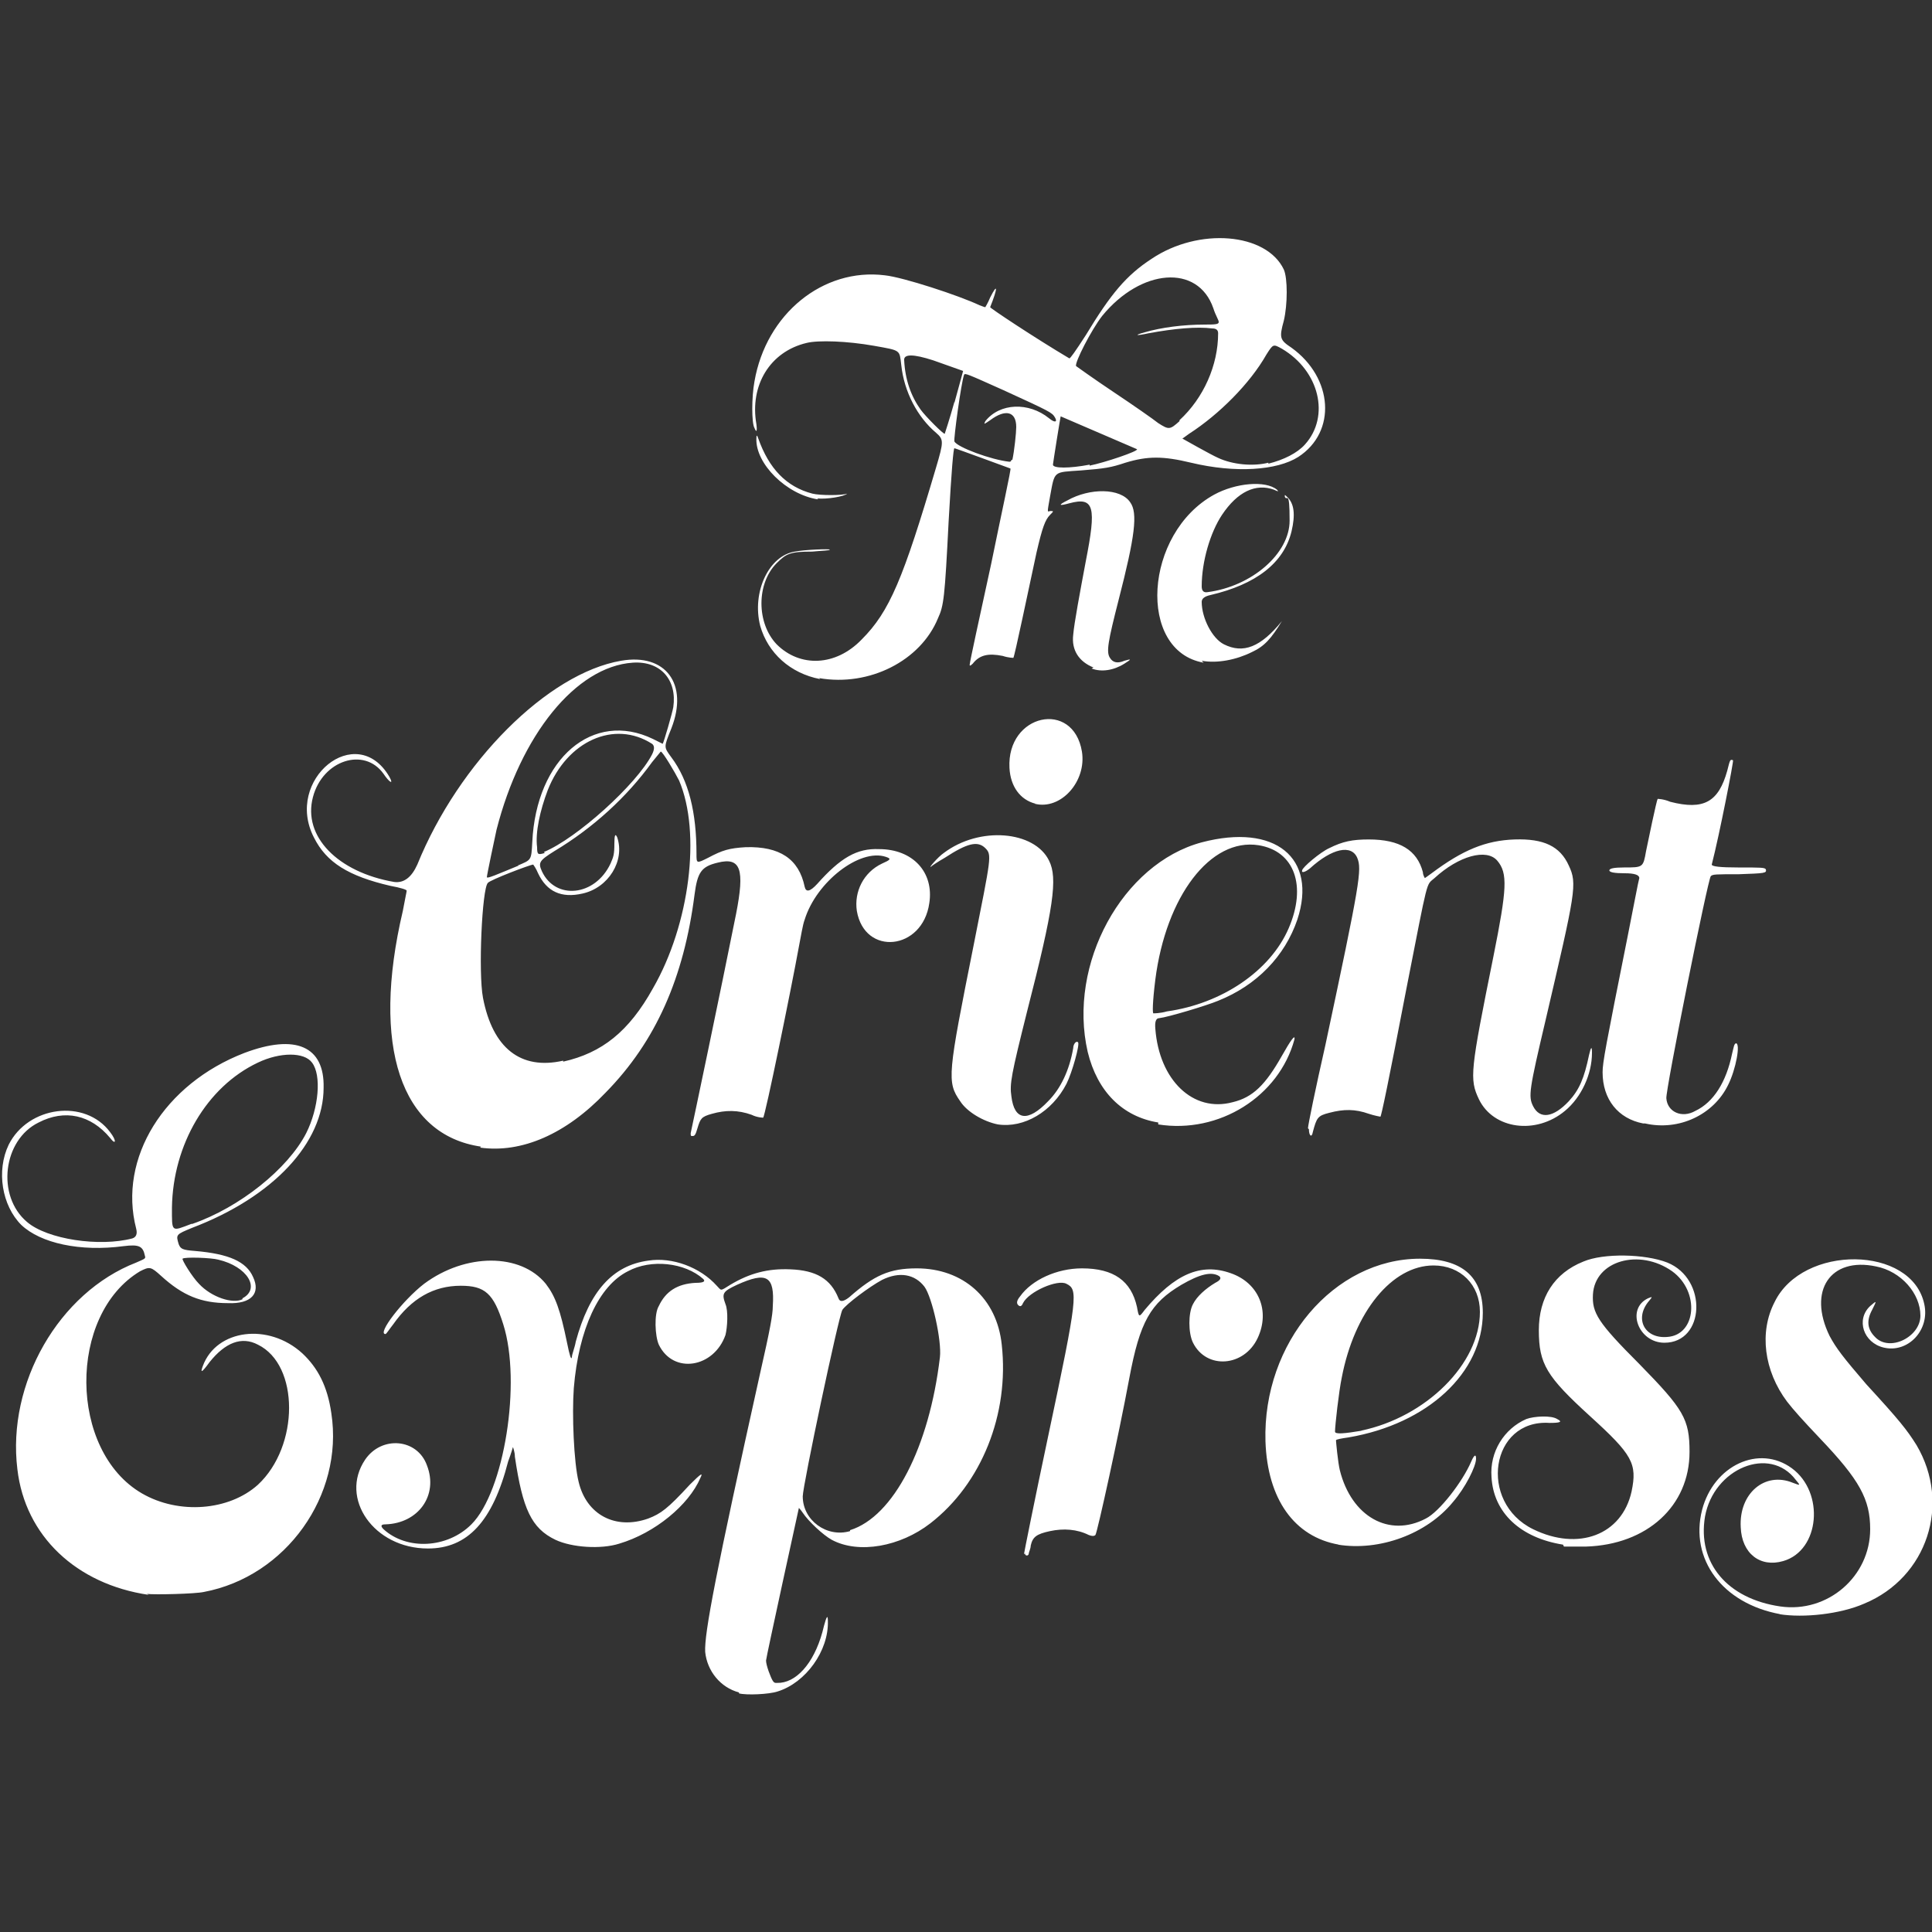 <?xml version="1.0" encoding="UTF-8"?>
<svg xmlns="http://www.w3.org/2000/svg" xmlns:svg="http://www.w3.org/2000/svg" xmlns:sodipodi="http://sodipodi.sourceforge.net/DTD/sodipodi-0.dtd" xmlns:inkscape="http://www.inkscape.org/namespaces/inkscape" version="1.1" viewBox="0 0 200 200">
  <rect x="0" y="0" width="200" height="200" fill="#333333" stroke="none"/>
  <defs>
    <style>
      .cls-1 {
        fill: #fff;
      }
    </style>
  </defs>
  <!-- Generator: Adobe Illustrator 28.6.0, SVG Export Plug-In . SVG Version: 1.2.0 Build 709)  -->
  <g>
    <g id="svg1">
      <sodipodi:namedview id="namedview1" bordercolor="#000000" borderopacity="0.25" inkscape:current-layer="layer1" inkscape:cx="371.2254" inkscape:cy="483.47589" inkscape:deskcolor="#d1d1d1" inkscape:document-units="mm" inkscape:pagecheckerboard="0" inkscape:pageopacity="0.0" inkscape:showpageshadow="2" inkscape:window-height="1387" inkscape:window-maximized="1" inkscape:window-width="2560" inkscape:window-x="0" inkscape:window-y="25" inkscape:zoom="1.1893044" pagecolor="#ffffff"/>
      <g id="layer1" inkscape:groupmode="layer" inkscape:label="Layer 1">
        <path id="path1" class="cls-1" d="M76.5,175.2c-1.9-.5-3.3-2.2-3.5-4.2-.1-1.9,1.1-8.2,5.7-28.9,1-4.4,1.3-6,1.3-6.9.2-3.1-.6-3.6-3.7-2.2-1.5.7-1.6.9-1.2,2,.3.7.2,2.4,0,3.2-1.2,3.4-5.4,4.1-6.9,1-.4-.9-.5-3.2,0-4,.7-1.5,1.9-2.3,3.8-2.4q1.2,0,.8-.4c-1.9-1.7-5.4-2.1-7.8-.8-3,1.5-5.1,6-5.6,12.1-.2,2.7,0,7.7.5,9.7.8,3.4,3.8,5,7.2,3.8,1.3-.5,2-1,4.3-3.5,1.2-1.2,1.4-1.3,1.1-.7-1.2,2.8-4.7,5.7-8.4,6.8-1.9.6-4.9.4-6.6-.4-2.5-1.2-3.4-3.2-4.2-8.6,0-.5-.2-1-.2-1s-.2.7-.5,1.5c-1.6,6.2-4.2,9-8.3,9-5.6,0-9.2-5.2-6.5-9.2,1.7-2.5,5.4-2.2,6.4.6,1.2,3.1-.9,6-4.3,6.1q-.7,0-.2.5c2.4,2.2,6.6,2,9.1-.5,3.4-3.4,5.2-14.7,3.3-20.7-1-3.2-1.9-4-4.4-4-2.8,0-5.1,1.3-7,4-.4.5-.7,1-.8,1-.9,0,1.8-3.5,4-5.2,4.3-3.2,10-3.2,12.6,0,1,1.3,1.5,2.7,2.2,6.1q.4,2,.5,1.5c0-.3.3-1,.4-1.6,1.4-5.2,3.8-7.9,7.5-8.4,2.5-.4,5.4.7,7.1,2.6.5.5.3.6,1.4-.1,2-1.2,3.9-1.7,6.2-1.6,2.7.1,4.2,1,5,3q.2.6,1.1-.1c2.6-2.3,4.2-3,7-3,4.8,0,8.3,3.1,8.8,7.9.8,7.2-2.1,14.4-7.4,18.5-3.1,2.4-7.4,3.2-10.2,1.7-.9-.5-2.4-1.9-3-2.8-.2-.3-.4-.5-.4-.5,0,0-3.4,15.5-3.4,15.8,0,.5.5,1.8.7,2.1s.3.2.8.2c1.9-.2,3.7-2.4,4.5-5.9q.4-1.5.4-.5c.1,3.1-2.3,6.4-5.2,7.3-.9.3-3.2.4-4,.2h0ZM88,158.4c4.5-1.4,8.2-8.6,9.3-17.9.2-1.7-.8-6.2-1.6-7.3-1-1.3-2.6-1.6-4.4-.7-1.3.7-3.7,2.5-4.1,3.1-.4.7-4.1,18.2-4.1,19.3,0,2.5,2.5,4.3,4.9,3.6h0ZM184.3,167.1c-6-1.1-9.4-5.7-8.1-10.8,1.2-4.6,5.9-6.8,9.3-4.3,3.4,2.5,2.9,8.5-.9,9.6-2.4.7-4.3-.8-4.4-3.5-.2-3.5,2.5-5.8,5.4-4.6.8.3.8.3.3-.3-2.7-3.6-8.5-1.2-9.4,3.8-.8,4.8,2.3,8.5,7.8,9.3,4.9.7,9.3-3.1,9.3-8,0-3.1-1.1-5.1-5.2-9.4-1.8-1.9-2.7-2.9-3.4-3.8-2.4-3.2-2.9-7.2-1.3-10.3,2.9-6,14.2-5.9,15.5.2.6,2.7-1.7,5.1-4.2,4.5-2.1-.5-2.9-2.9-1.4-4.3.7-.6.7-.6.2.4-.6,1.1-.5,2,.3,2.8,1.5,1.6,4.7,0,4.7-2.2,0-2.3-2-4.6-4.6-5.1-4.7-1-7.1,2.5-4.8,7.2.7,1.3,1.4,2.2,3.8,5,3.4,3.7,4.2,4.7,5.2,6.3,3.6,6.1,1.1,13.7-5.4,16.4-2.5,1.1-6.3,1.5-8.8,1.1h0ZM15.4,165.1c-7.5-1.1-12.8-6.1-13.6-13-1.1-8.9,4.3-18.3,12.3-21.4.9-.4,1-.4.9-.7-.2-1-.6-1.2-2.2-1-4.5.6-8.6-.3-10.6-2.2-2-2-2.6-5.6-1.3-8.3,2-4,7.9-4.8,10.5-1.3.7.9.6,1.4,0,.6-2-2.4-4.7-3-7.4-1.6-3.7,1.8-4.4,7.6-1.2,10.3,2.1,1.8,7.5,2.6,10.9,1.7q.6-.2.4-1c-1.9-7.3,2.9-15,11.2-18.2,5.3-2,8.3-.7,8.2,3.6,0,5.7-5.2,11.3-13.6,14.5-1.7.7-1.7.7-1.4,1.7.2.5.4.6,1.7.7,3.5.3,5.3,1.1,6,2.7.8,1.7-.2,2.8-2.6,2.7-2.8,0-4.7-.8-6.9-2.8-1.1-1-1.2-1-2.2-.5-7.5,4.5-7.4,18.6.2,23,3.8,2.2,9,1.8,12-.9,4.3-4,4.3-12.4,0-14.5-1.7-.9-3.4-.2-5,1.8-.8,1.1-1,1.2-.7.4,1.4-3.8,6.8-4.5,10.3-1.3,1.6,1.5,2.6,3.4,3,6.2,1.3,8.5-4.7,16.9-13.2,18.5-.9.2-5.1.3-5.9.2h0ZM25.1,134.4c1.9-1,.5-3.3-2.5-4-.7-.2-3.5-.3-3.7-.1-.1.1,1,1.9,1.7,2.6,1.3,1.4,3.5,2.1,4.5,1.6ZM19.9,126.7c4.9-1.7,9.9-5.7,11.8-9.4,1.3-2.6,1.6-6,.6-7.3-.8-1.1-3.3-1.1-5.6,0-5.3,2.5-8.8,8.5-8.9,15,0,2.6-.1,2.5,2,1.7h0ZM106,160.9c0-.1,1.1-5.6,2.5-12.2,3.1-14.6,3.1-15.2,1.9-15.8-.9-.5-3.9.8-4.5,2q-.2.5-.5.2t.2-.9c1.2-1.7,3.8-2.9,6.4-2.9,3.3,0,5.1,1.3,5.7,4,.2,1.1.2,1.1.8.3,3.1-3.7,5.8-4.9,8.9-3.8,2.9,1,4.1,3.9,2.8,6.7-1.4,3-5.3,3.3-6.7.5-.5-1-.5-3.1,0-4,.4-.8,1.3-1.6,2.3-2.2q.8-.4.4-.7c-.8-.5-2-.2-3.9.9-3.2,1.9-4.3,3.8-5.4,9.7-1.1,5.9-3.3,15.9-3.5,16.2q-.2.2-.7,0c-1.2-.6-2.6-.7-4-.4-1.4.3-1.8.6-2,1.5,0,.3-.2.7-.2.8,0,.3-.4.3-.4,0h0ZM138.6,159.9c-4.6-.8-7.4-4.7-7.6-10.7-.3-10.2,7.1-18.9,16-18.9,4.3,0,6.5,1.8,6.5,5.6,0,6.2-5.7,11.5-13.9,12.9-.7.1-1.3.2-1.3.3,0,.1.2,2.3.4,3.1,1.2,4.8,5.1,7,8.9,5,1.4-.7,3.8-3.8,4.7-5.9.3-.7.5-.8.5-.3,0,.8-1.1,3-2.4,4.5-2.7,3.3-7.6,5.1-11.9,4.4h0ZM140.9,148.1c6.7-1.4,12.3-6.9,12.3-12.3,0-2.8-2-4.8-4.8-4.8-4.3,0-8.2,4.8-9.5,11.6-.3,1.4-.7,5-.7,5.6,0,.3,1,.2,2.8-.1h0ZM161.8,159.9c-4.4-.7-7.2-3.3-7.4-7-.2-2.6,1.3-5,3.6-6,.8-.3,2.6-.4,3.2,0,.6.3.3.4-.8.4-6.1-.4-7.4,8.2-1.7,11,4.7,2.3,9.2.6,10.2-3.9.6-2.9.1-3.8-4.3-7.8-4.5-4.1-5.3-5.4-5.3-8.9,0-3.4,1.6-5.9,4.6-7.1,2.1-.9,6.4-.8,8.7.1,4.2,1.7,3.9,8.3-.3,8.3-2.7,0-4-3.5-1.7-4.6.5-.2.5-.2,0,.4-1.4,1.8-.3,3.8,2,3.6,3-.2,3.4-4.7.5-6.8-3.4-2.4-8-1.1-8.2,2.4-.1,1.9.5,2.9,4.8,7.2,4.6,4.7,5.2,5.7,5.2,9.1,0,5.6-4.4,9.6-10.7,9.8-.9,0-1.9,0-2.3,0h0ZM49.8,118.7c-8.3-1.2-11.4-10.4-8.1-24.4.2-1.1.4-2,.4-2.1s-.6-.3-1.7-.5c-4.3-1-6.6-2.4-7.9-5-3.1-6,4.4-12.1,7.8-6.3.5.9,0,.6-.6-.3-2-2.8-6.3-1.4-7.3,2.4-1.1,4.1,2.6,7.8,8.4,8.8q1.5.2,2.4-1.8c4.3-10.6,13.5-19.8,21.1-21.1,4.6-.8,7,2.4,5.2,7-.8,2-.8,1.9,0,3,1.8,2.4,2.6,5.7,2.6,10,0,1,0,1,1.2.4,1.5-.8,2.2-1,3.9-1.1,3.5-.1,5.5,1.2,6.1,4.1q.2.9,1.3-.3c2.4-2.7,4.1-3.7,6.4-3.6,3.5,0,5.7,2.4,5.2,5.6-.7,4.9-6.7,5.5-7.5.8-.3-2,.7-4,2.6-4.9.9-.4,1-.5.4-.7-2.7-.9-7.2,2.6-8.4,6.5-.2.5-.4,1.8-.6,2.8-.8,4.4-3.5,17.6-3.7,17.7,0,0-.6,0-1.2-.3-1.4-.5-2.7-.5-4.1-.1-1.1.3-1.2.5-1.5,1.5-.2.7-.3.8-.5.8s-.2,0-.2-.3c.2-.9,3.1-14.7,4.7-22.7.9-4.6.5-5.9-1.9-5.3-1.7.4-2.1,1-2.4,3.3-1.1,8.6-4,15.2-9.2,20.5-4.1,4.3-8.7,6.3-13,5.7h0ZM58.3,109.9c4-.9,6.8-3.1,9.3-7.6,3.8-6.6,5-16.1,2.7-21.5-.4-.8-1.7-3-1.9-3,0,0-.4.5-.9,1.1-2.6,3.6-6.1,6.8-10.1,9.2-1.6,1-1.7,1.2-1.3,2.1,1.4,3,5.5,2.6,7.1-.8.3-.7.4-.9.4-2.1q0-1.3.3-.6c.8,2.4-.9,5.2-3.6,5.8-2.2.5-3.7-.2-4.6-2.1-.2-.5-.5-.9-.5-.9-.3,0-4.5,1.6-4.7,1.9-.6.6-1,9.3-.5,11.9,1,5.2,3.9,7.5,8.3,6.5h0ZM53.6,89.6c1.4-.6,1.4-.5,1.5-2.4.4-8.7,6.3-13.7,12.5-10.7.6.3,1,.5,1,.5.1-.1,1-3.2,1.1-3.8.4-2.8-1.3-4.8-4.2-4.6-5.9.4-11.6,7.5-14.1,17.3-.2.9-1,4.7-1,4.9s1.1-.3,3.3-1.2h0ZM56.3,88.2c3.4-1.4,9.6-7,11.2-10.1q.4-.8,0-1.1c-3.9-2.5-8.8-.3-10.8,4.8-.8,2.1-1.3,4.4-1.1,5.9,0,.8.1.8.8.6ZM135.4,116.8c0-.3.8-4.2,1.8-8.6,3.6-16.9,3.8-18.2,3.3-19.4-.6-1.4-2.6-1-4.9,1.1-.5.4-.9.5-.8.2,0-.3,1.9-1.9,2.8-2.3,1.4-.7,2.4-.9,4.1-.9,3.2,0,5,1.1,5.6,3.4,0,.3.2.6.2.6,0,0,.3-.2.7-.5,3.2-2.4,5.6-3.4,8.6-3.5,3-.1,4.7.7,5.6,2.7.9,1.9.7,2.7-2.4,16-1.7,7.2-1.8,7.9-1.3,8.9.7,1.4,2.1,1.2,3.7-.5,1.1-1.2,1.6-2.4,2.1-4.8q.3-1.3.3-.2c0,2.2-1.1,4.6-2.8,6-3,2.5-7.4,1.9-8.9-1.2-1-2.1-.9-2.9,1.5-14.8,1.4-7,1.5-8.6.4-9.9-1.1-1.3-4-.5-6.5,1.8-.9.8-.6-.3-2.9,11.4-1.9,9.9-2.6,13.2-2.7,13.3,0,0-.6-.1-1.2-.3-1.4-.5-2.6-.5-4.1-.1-1.2.3-1.3.5-1.7,2-.1.6-.4.4-.4-.3h0ZM103.3,116.4c-1.5-.3-3.2-1.3-3.9-2.4-1.4-2-1.3-2.7,1.4-16.2,1.8-9.1,1.9-9.3,1.2-10-.8-.8-1.9-.5-4.2,1-.7.4-1.3.8-1.4.9-.4.3.7-1,1.3-1.4,3.7-2.8,9.4-2.3,10.9.8.9,1.8.5,4.8-2.3,15.7-1.6,6.4-1.8,7.4-1.6,8.7.3,2.5,1.7,2.7,3.8.5,1.3-1.3,2.2-3.2,2.6-5.5,0-.4.3-.8.5-.6.2.2-.6,3.1-1.2,4.3-1.5,2.9-4.4,4.6-7.1,4.2h0ZM119.9,116.2c-3.7-.6-6.3-3.2-7.3-7.3-2.1-9.1,3.6-19.5,11.8-21.7,7.6-2,12,1.6,9.9,8-1.3,3.8-4.2,6.8-8.2,8.4-1.2.5-5.2,1.7-6.1,1.8q-.5,0-.4,1.1c.4,5.3,3.9,8.7,8,7.6,2.1-.5,3.4-1.8,5.1-4.8.9-1.6,1.4-2.3,1.3-1.7-1.6,5.9-7.8,9.8-14.1,8.8h0ZM120.8,104.7c5.7-.8,10.7-4.2,12.6-8.6,1.9-4.4.6-8-3.1-8.6-5-.8-9.6,5.3-10.7,13.9-.3,2.4-.3,3.5-.2,3.5s.7,0,1.4-.2h0ZM170.1,116.3c-2.6-.5-4.2-2.5-4.2-5.3,0-1,.3-2.6,2.6-14.1.6-3,1.1-5.7,1.2-6q0-.5-1.5-.5-1.6,0-1.6-.3,0-.3,1.5-.3c2,0,2,0,2.3-1.7.2-1,1.1-5.3,1.2-5.4,0,0,.6,0,1.3.3,3.5.9,5,0,5.9-3.2.3-1.2.3-1.2.6-1.1.1,0-1.4,7.7-2.2,10.8q0,.3,2.7.3c2.4,0,2.8,0,2.9.2.1.4-.1.4-2.8.5-2.4,0-2.7,0-2.9.2-.3.3-4.7,22.2-4.6,23,.1,1.4,1.6,2.1,3,1.3,1.9-.9,3.2-3,3.8-5.9.2-.8.2-1,.4-1.1.5,0,0,2.7-.8,4.3-1.5,3.1-5.1,4.8-8.6,4h0ZM107.2,83.2c-1.6-.4-2.6-1.8-2.7-3.7-.3-5.6,6.6-7.1,7.5-1.7.5,3.1-2.2,6.1-4.9,5.4h0ZM84.9,70.3c-3.1-.6-5.4-2.7-6.2-5.5-.9-3.5.9-7.3,3.6-7.7,1-.2,3.6-.3,3.6-.2s-.8.1-1.8.2c-2.3,0-2.7.2-3.7,1.2-2.1,2.1-2.1,6.2,0,8.4,2.4,2.4,6.1,2.3,8.8-.5,2.9-2.9,4.3-6.3,7.7-17.8.8-2.7.8-2.9,0-3.6-1.9-1.6-3.3-4.2-3.6-7-.2-1.6,0-1.5-2.8-2-2.8-.5-5.8-.6-7-.3-3.8.9-5.9,4.4-5.2,8.4.1.8,0,.9-.2.4-.3-.5-.3-3.2,0-4.8,1.2-7,7.1-11.8,13.5-11,1.9.2,7.7,2.1,9.8,3.1.3.1.5.2.6.2,0,0,.3-.5.5-1,.8-1.6.8-1,0,1,0,.1,4.5,3.1,8.2,5.3.1,0,.6-.7,1.7-2.4,2.6-4.3,4.2-6.2,6.8-7.9,4.9-3.3,11.9-2.7,13.7,1.1.4.9.4,3.6,0,5.3-.5,1.8-.4,2,.8,2.8,4.3,3.1,4.7,8.7.7,11.3-2.2,1.4-6.5,1.7-11.1.6-2.9-.7-4.5-.7-6.8,0-1.5.5-2.1.6-4.6.8-2.9.2-2.7,0-3.2,2.7-.3,1.7-.3,1.6,0,1.5.4,0,.4,0,0,.4-.5.5-.8,1.3-1.4,3.9-.8,3.7-2.3,10.9-2.4,10.9,0,0-.5,0-1.1-.2-1.5-.3-2.4-.1-3.1.8q-.4.4-.3,0c0-.2,1-4.8,2.2-10.3,1.1-5.4,2.1-9.9,2-9.9,0,0-5.7-2.1-5.8-2.1s-.3,2.2-.6,7.6c-.4,7.9-.5,8.7-1.1,10-1.8,4.4-7.1,7.1-12.3,6.2h0ZM112.8,48.2c1.5-.3,5.1-1.5,4.9-1.7,0,0-7.9-3.4-7.9-3.4,0,0-.2,1.1-.4,2.4-.2,1.3-.4,2.5-.4,2.6,0,.4,1.7.4,3.8,0h0ZM131.3,48c1.6-.4,3-1.1,3.8-2,2.6-2.9,1.5-7.6-2.4-9.9-.9-.5-.9-.5-1.6.6-1.7,3-4.9,6.2-8,8.2-.4.3-.7.5-.7.5,0,0,3,1.7,3.7,2,1.5.7,3.6.9,5.2.5h0ZM104.8,47.6c.2-.9.4-2.8.4-3.4,0-1.6-1.1-1.9-2.7-.7-.6.4-.7.5-.5.1,1.5-1.9,4.5-2,6.6-.3.6.5.9.4.6-.1-.3-.5-.5-.6-5.3-2.8-3.8-1.7-4-1.8-4.1-1.6-.3.8-1.1,6.7-1,6.9.3.6,3.8,1.9,5.7,2.1,0,0,.2,0,.2-.2h0ZM98.8,41.7c.5-1.8.9-3.3.9-3.3,0,0-1.4-.5-3.1-1.1q-3.1-1-3,0c.1,2,.7,3.7,1.7,5.1.5.7,2.4,2.6,2.5,2.5,0,0,.5-1.5,1-3.3h0ZM122.1,43.5c2.5-2.3,4-5.7,4-9q0-.5-.6-.5c-1.6-.2-3.9,0-6.6.5-1.4.3-1.5.2-.4-.1,1.7-.5,4-.8,6.2-.8s1.4-.1.9-1.7c-1.6-4.6-7.5-4.1-11.5.8-1.1,1.4-2.9,4.9-2.7,5.2,0,0,1.8,1.3,3.9,2.7,2.1,1.4,4.1,2.8,4.6,3.2,1.1.7,1.2.7,2.2-.2h0ZM113.2,69.1c-1.5-.6-2.3-1.8-2.1-3.4.1-1.2.7-4.4,1.3-7.6,1.1-5.6.9-6.7-1.7-6-1.1.3-1.2.2-.2-.3,2.3-1.3,5.5-1.3,6.5.2.8,1.1.5,3.5-1.2,10.1-1.1,4.3-1.3,5.4-.9,6,.3.5.8.6,1.5.3.7-.2.8-.2,0,.3-1.1.7-2.4.9-3.4.5h0ZM124.6,68.6c-6.9-1.2-6.2-13.4,1.1-17.4,2.2-1.2,5.3-1.5,6.5-.5q.3.3-.3,0c-1.9-.7-3.8.2-5.4,2.6-1.2,1.8-2.1,4.8-2.1,7.4q0,.7.6.6c4.6-.6,8.5-4,8.5-7.4s-.3-1.9-.5-2.5c0-.2,0-.2.2,0,.8.7.9,1.9.5,3.6-.8,3.3-3.7,5.5-8.4,6.6q-.9.2-.9.7c0,1.7,1.1,3.8,2.3,4.4,2,1,3.8.3,6-2.4q.4-.5,0,0c-1.1,1.8-1.8,2.6-3.1,3.2-1.6.8-3.6,1.2-5.2.9h0ZM84.7,51.7c-3.3-.5-6.5-3.7-6.4-6.3q0-.6.2,0c1.1,3.1,2.9,5,5.6,5.7.8.2,3.1.2,3.6,0,.2,0,.2,0,0,0-.3.3-2.1.6-3.1.5h0Z"/>
      </g>
    </g>
  </g>
</svg>